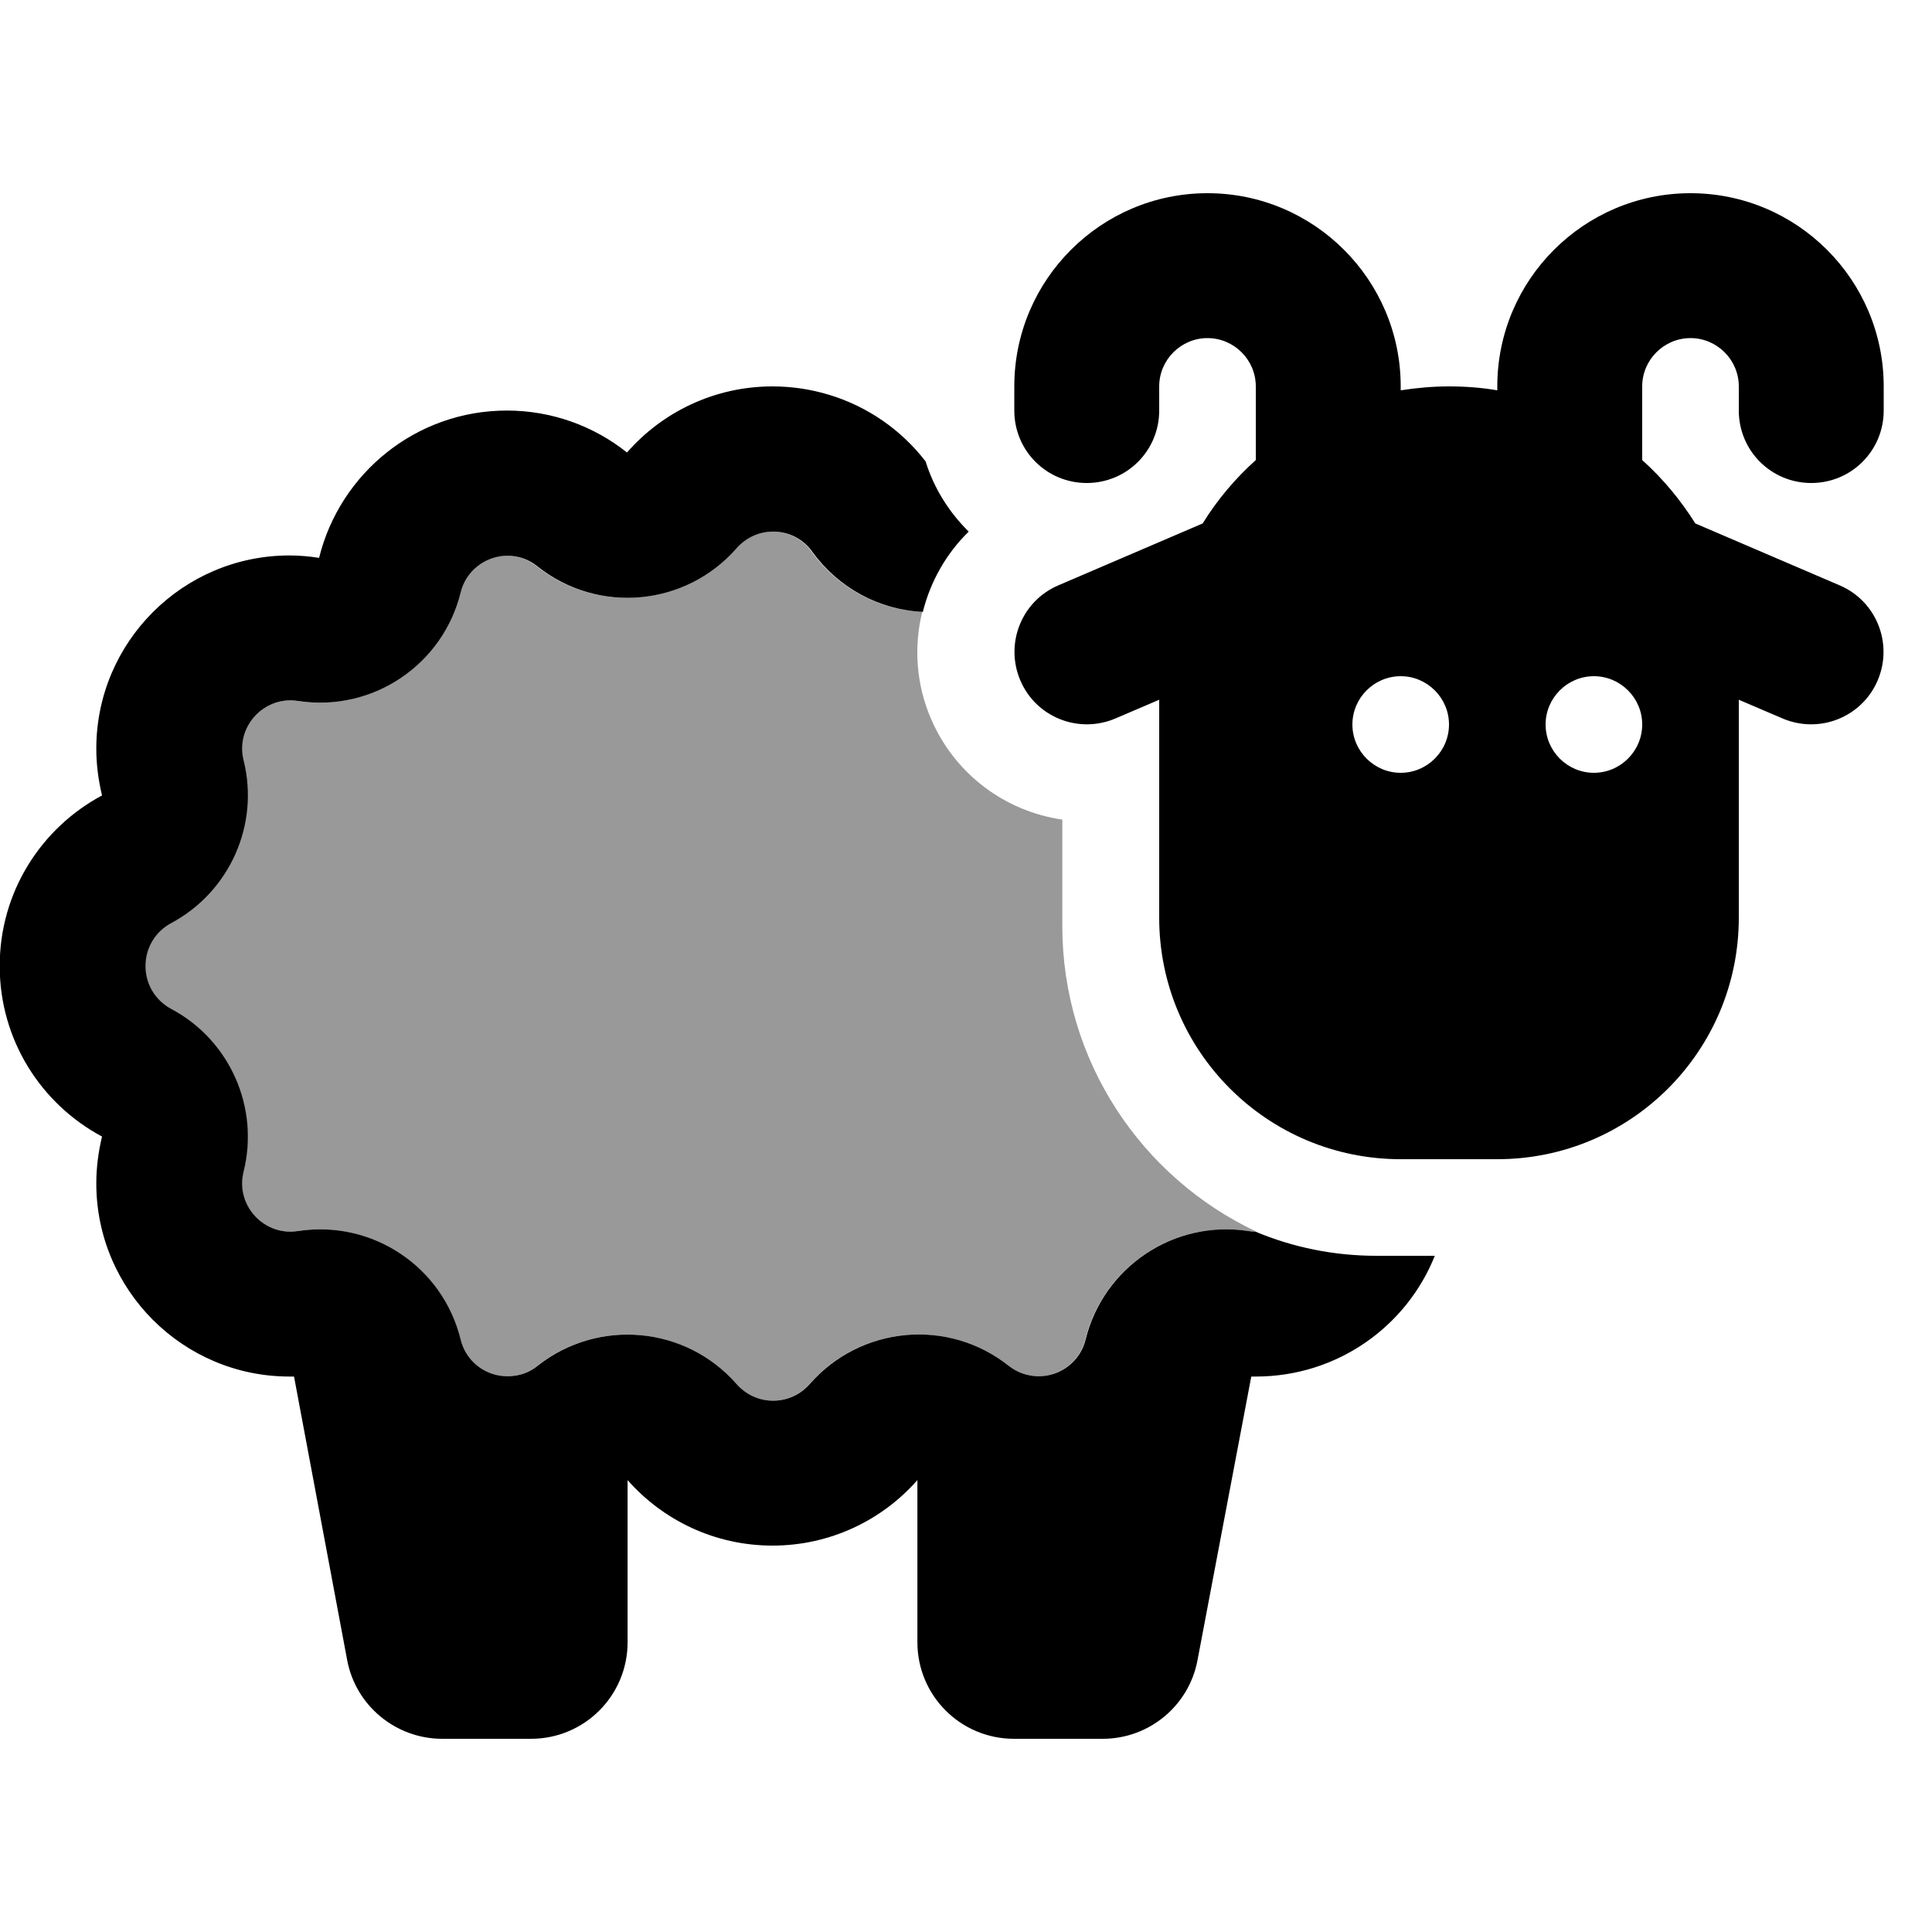 <svg xmlns="http://www.w3.org/2000/svg" viewBox="0 0 640 640"><!--! Font Awesome Pro 7.1.0 by @fontawesome - https://fontawesome.com License - https://fontawesome.com/license (Commercial License) Copyright 2025 Fonticons, Inc. --><path opacity=".4" fill="currentColor" d="M48 320C48 314 51.3 308.6 56.5 305.8C75.9 295.4 85.8 273.2 80.5 251.9C80.2 250.7 80 249.4 80 248C80 239.2 87.2 232 96 232C96.9 232 97.7 232.1 98.5 232.2C123.1 236 146.5 220.3 152.4 196.2C154.1 189.2 160.5 184.1 167.9 184.1C171.7 184.1 175.1 185.4 177.8 187.6C197.9 203.6 226.9 200.9 243.8 181.6C246.8 178.2 251.1 176.1 255.9 176.1C261.2 176.1 265.9 178.6 268.9 182.8C277.5 194.7 290.9 202 305.5 202.7C302.7 214.1 303.4 226.5 308.4 238.1C316.4 256.7 333.2 268.8 351.9 271.5L351.9 306.7C351.9 351.5 378.2 390.1 416.2 408C414.5 407.9 414 407.9 413.4 407.8C388.8 404 365.4 419.7 359.5 443.8C357.8 450.8 351.4 455.9 344 455.9C340.2 455.9 336.8 454.6 334.1 452.5C314 436.5 285 439.2 268.1 458.5C265.1 461.9 260.8 464 256 464C251.2 464 246.9 461.9 243.9 458.5C227 439.2 198 436.6 177.9 452.5C175.2 454.7 171.8 455.9 168 455.9C160.5 455.9 154.2 450.8 152.5 443.8C146.6 419.6 123.2 404 98.6 407.8C97.8 407.9 97 408 96.1 408C87.3 408 80.1 400.8 80.1 392C80.1 390.6 80.3 389.3 80.6 388.1C85.9 366.8 76 344.5 56.6 334.2C51.4 331.4 48.1 326.1 48.1 320z"/><path fill="currentColor" d="M336 128L336 136C336 149.3 346.7 160 360 160C373.3 160 384 149.3 384 136L384 128C384 119.2 391.2 112 400 112C408.8 112 416 119.2 416 128L416 152.4C409.2 158.5 403.2 165.6 398.4 173.4L350.6 193.9C338.4 199.1 332.8 213.2 338 225.4C343.2 237.6 357.3 243.2 369.5 238L384 231.8L384 304C384 348.2 419.8 384 464 384L496 384C540.2 384 576 348.2 576 304L576 231.8L590.5 238C602.7 243.2 616.8 237.6 622 225.4C627.2 213.2 621.6 199.1 609.4 193.9L561.6 173.4C556.7 165.6 550.8 158.5 544 152.4L544 128C544 119.2 551.2 112 560 112C568.8 112 576 119.2 576 128L576 136C576 149.3 586.7 160 600 160C613.3 160 624 149.3 624 136L624 128C624 92.7 595.3 64 560 64C524.7 64 496 92.7 496 128L496 129.3C490.8 128.4 485.5 128 480 128C474.5 128 469.2 128.5 464 129.3L464 128C464 92.7 435.3 64 400 64C364.7 64 336 92.7 336 128zM306.5 152.7C298.5 142.4 287.5 134.7 274.7 130.8C268.8 129 262.5 128 255.9 128C236.7 128 219.4 136.5 207.7 149.9C196.8 141.2 182.9 136 167.9 136C137.8 136 112.6 156.8 105.7 184.8C102.5 184.3 99.2 184 95.9 184C60.6 184 31.9 212.7 31.9 248C31.9 253.3 32.6 258.5 33.8 263.5C13.6 274.3-.1 295.5-.1 320C-.1 344.5 13.6 365.7 33.8 376.5C32.6 381.5 31.9 386.7 31.9 392C31.9 427.3 60.6 456 95.9 456C96.4 456 96.9 456 97.4 456L115 549.9C117.8 565 131.1 576 146.5 576L175.9 576C193.6 576 207.9 561.7 207.9 544L207.9 490.3C219.6 503.6 236.8 512 255.9 512C275 512 292.2 503.6 303.9 490.3L303.9 544C303.9 561.7 318.2 576 335.9 576L365.3 576C380.7 576 393.9 565 396.7 549.9L414.5 456C415 456 415.5 456 416 456C442.9 456 465.9 439.5 475.3 416L456 416C441.8 416 428.3 413.2 415.9 408C415 408 414.2 407.9 413.5 407.8C388.9 404 365.5 419.7 359.6 443.8C357.9 450.8 351.5 455.9 344.1 455.9C340.3 455.9 336.9 454.6 334.2 452.5C314.1 436.5 285.1 439.2 268.2 458.5C265.2 461.9 260.9 464 256.1 464C251.3 464 247 461.9 244 458.5C227.1 439.2 198.1 436.6 178 452.5C175.3 454.7 171.9 455.9 168.1 455.9C160.6 455.9 154.3 450.8 152.6 443.8C146.7 419.6 123.3 404 98.7 407.8C97.9 407.9 97.1 408 96.2 408C87.4 408 80.2 400.8 80.2 392C80.2 390.6 80.4 389.3 80.7 388.1C86 366.8 76.1 344.5 56.7 334.2C51.5 331.4 48.2 326.1 48.2 320C48.2 313.9 51.5 308.6 56.7 305.8C76.1 295.4 86 273.2 80.7 251.9C80.4 250.7 80.2 249.4 80.2 248C80.2 239.2 87.4 232 96.2 232C97.1 232 97.9 232.1 98.7 232.2C123.3 236 146.7 220.3 152.6 196.2C154.3 189.2 160.7 184.1 168.1 184.1C171.9 184.1 175.3 185.4 178 187.6C198.1 203.6 227.1 200.9 244 181.6C247 178.2 251.3 176.1 256.1 176.1C261.4 176.1 266.1 178.6 269.1 182.8C277.7 194.7 291.1 202 305.7 202.7C308.2 192.7 313.4 183.4 320.9 176.1C314.4 169.7 309.4 161.8 306.6 152.8zM464 224C472.8 224 480 231.2 480 240C480 248.8 472.8 256 464 256C455.2 256 448 248.8 448 240C448 231.2 455.2 224 464 224zM512 240C512 231.2 519.2 224 528 224C536.8 224 544 231.2 544 240C544 248.8 536.8 256 528 256C519.2 256 512 248.8 512 240z"/></svg>